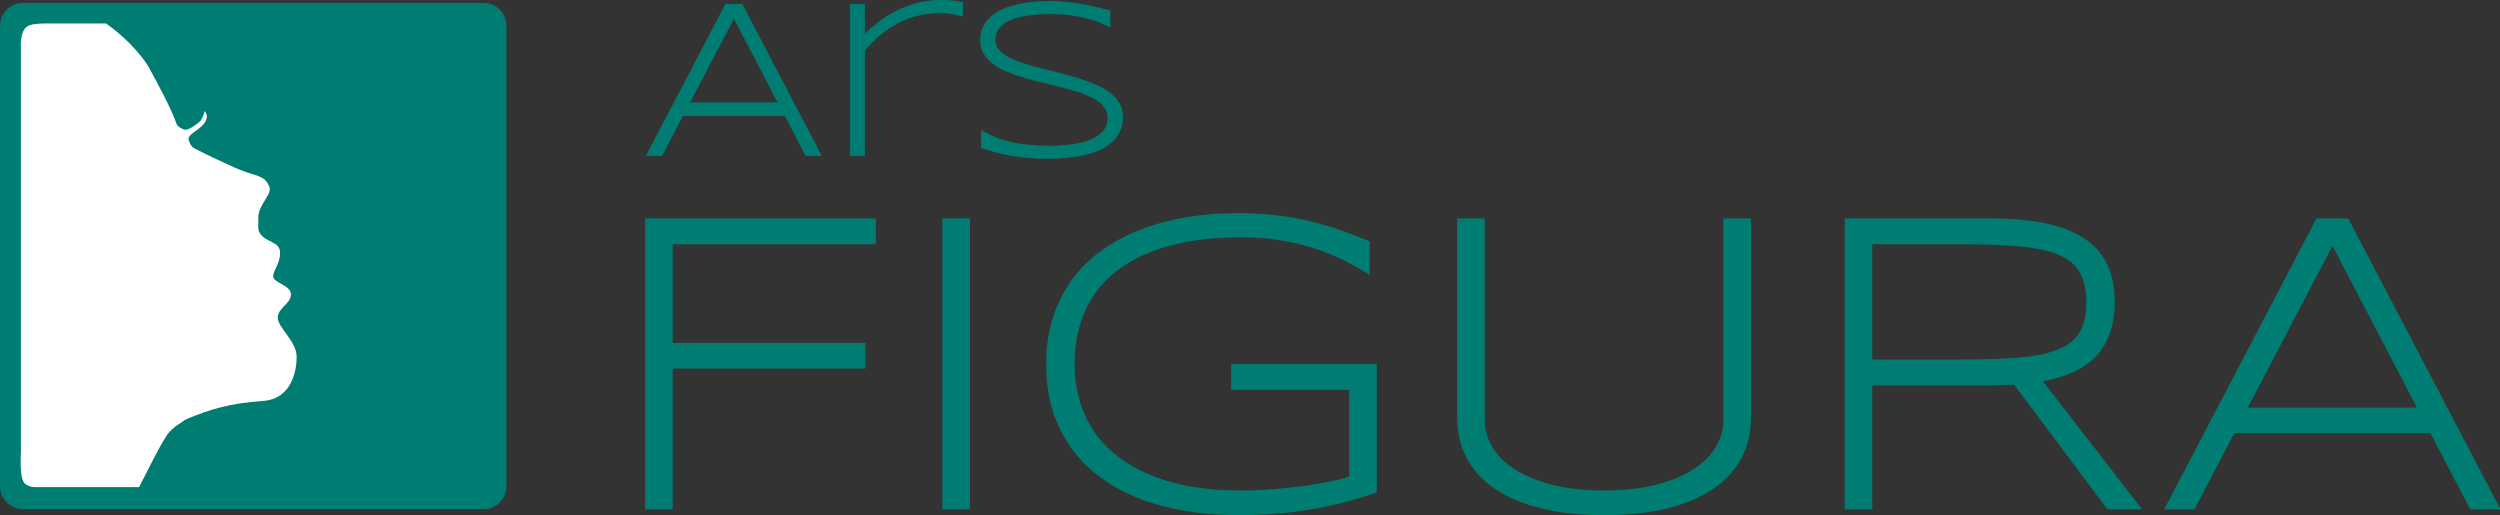 <?xml version="1.0" encoding="UTF-8" standalone="no"?>
<!DOCTYPE svg PUBLIC "-//W3C//DTD SVG 1.1//EN" "http://www.w3.org/Graphics/SVG/1.1/DTD/svg11.dtd">
<svg width="100%" height="100%" viewBox="0 0 6523 1344" version="1.1" xmlns="http://www.w3.org/2000/svg" xmlns:xlink="http://www.w3.org/1999/xlink" xml:space="preserve" xmlns:serif="http://www.serif.com/" style="fill-rule:evenodd;clip-rule:evenodd;stroke-linejoin:round;stroke-miterlimit:2;">
    <rect x="0" y="0" width="6523" height="1344" fill="#333333" stroke="none"/>
    <g transform="matrix(4.167,0,0,4.167,0,-1.915)">
        <path d="M420.835,153.037L420.835,215.51L541.578,215.51L541.578,230.831L420.835,230.831L420.835,319.059L404.322,319.059L404.322,137.584L548.051,137.584L548.051,153.037L420.835,153.037Z" style="fill:rgb(0,125,114);fill-rule:nonzero;"/>
    </g>
    <g transform="matrix(4.167,0,0,4.167,0,-1.915)">
        <path d="M420.835,153.037L420.835,215.51L541.578,215.51L541.578,230.831L420.835,230.831L420.835,319.059L404.322,319.059L404.322,137.584L548.051,137.584L548.051,153.037L420.835,153.037Z" style="fill:none;stroke:rgb(0,125,114);stroke-width:0.75px;"/>
    </g>
    <g transform="matrix(4.167,0,0,4.167,0,-1.915)">
        <rect x="590.457" y="137.584" width="16.513" height="181.475" style="fill:rgb(0,125,114);fill-rule:nonzero;"/>
    </g>
    <g transform="matrix(4.167,0,0,4.167,0,-1.915)">
        <rect x="590.457" y="137.584" width="16.513" height="181.475" style="fill:none;stroke:rgb(0,125,114);stroke-width:0.75px;"/>
    </g>
    <g transform="matrix(4.167,0,0,4.167,0,-1.915)">
        <path d="M775.008,134.282C783.374,134.282 791.168,134.701 798.39,135.537C805.612,136.374 812.525,137.562 819.13,139.103C825.736,140.644 832.165,142.493 838.418,144.65C844.67,146.808 850.967,149.207 857.308,151.849L857.308,171.924C852.288,168.755 846.938,165.761 841.258,162.943C835.577,160.126 829.456,157.66 822.895,155.547C816.334,153.434 809.289,151.761 801.759,150.528C794.229,149.295 786.148,148.679 777.518,148.679C759.904,148.679 744.536,150.528 731.413,154.226C718.291,157.924 707.371,163.207 698.652,170.075C689.933,176.943 683.394,185.308 679.034,195.17C674.675,205.032 672.495,216.126 672.495,228.454C672.495,239.988 674.631,250.621 678.902,260.35C683.174,270.08 689.647,278.467 698.321,285.511C706.996,292.555 717.851,298.059 730.885,302.021C743.919,305.983 759.199,307.964 776.725,307.964C783.594,307.964 790.398,307.7 797.135,307.172C803.872,306.644 810.235,305.961 816.224,305.125C822.213,304.288 827.673,303.364 832.605,302.351C837.537,301.339 841.72,300.304 845.155,299.247L845.155,244.171L771.309,244.171L771.309,228.718L861.668,228.718L861.668,308.493C855.152,310.782 848.568,312.807 841.919,314.568C835.27,316.329 828.401,317.804 821.311,318.993C814.221,320.182 806.868,321.084 799.25,321.701C791.632,322.317 783.639,322.625 775.273,322.625C758.187,322.625 742.335,320.71 727.716,316.88C713.096,313.049 700.436,307.238 689.736,299.445C679.035,291.653 670.647,281.857 664.57,270.058C658.493,258.259 655.455,244.391 655.455,228.454C655.455,217.799 656.864,208.092 659.682,199.331C662.5,190.569 666.485,182.689 671.637,175.689C676.789,168.689 682.998,162.591 690.264,157.396C697.53,152.201 705.588,147.908 714.439,144.518C723.29,141.128 732.824,138.575 743.04,136.858C753.256,135.141 763.912,134.282 775.009,134.282L775.008,134.282Z" style="fill:rgb(0,125,114);fill-rule:nonzero;"/>
    </g>
    <g transform="matrix(4.167,0,0,4.167,0,-1.915)">
        <path d="M775.008,134.282C783.374,134.282 791.168,134.701 798.39,135.537C805.612,136.374 812.525,137.562 819.13,139.103C825.736,140.644 832.165,142.493 838.418,144.65C844.67,146.808 850.967,149.207 857.308,151.849L857.308,171.924C852.288,168.755 846.938,165.761 841.258,162.943C835.577,160.126 829.456,157.66 822.895,155.547C816.334,153.434 809.289,151.761 801.759,150.528C794.229,149.295 786.148,148.679 777.518,148.679C759.904,148.679 744.536,150.528 731.413,154.226C718.291,157.924 707.371,163.207 698.652,170.075C689.933,176.943 683.394,185.308 679.034,195.17C674.675,205.032 672.495,216.126 672.495,228.454C672.495,239.988 674.631,250.621 678.902,260.35C683.174,270.08 689.647,278.467 698.321,285.511C706.996,292.555 717.851,298.059 730.885,302.021C743.919,305.983 759.199,307.964 776.725,307.964C783.594,307.964 790.398,307.7 797.135,307.172C803.872,306.644 810.235,305.961 816.224,305.125C822.213,304.288 827.673,303.364 832.605,302.351C837.537,301.339 841.72,300.304 845.155,299.247L845.155,244.171L771.309,244.171L771.309,228.718L861.668,228.718L861.668,308.493C855.152,310.782 848.568,312.807 841.919,314.568C835.27,316.329 828.401,317.804 821.311,318.993C814.221,320.182 806.868,321.084 799.25,321.701C791.632,322.317 783.639,322.625 775.273,322.625C758.187,322.625 742.335,320.71 727.716,316.88C713.096,313.049 700.436,307.238 689.736,299.445C679.035,291.653 670.647,281.857 664.57,270.058C658.493,258.259 655.455,244.391 655.455,228.454C655.455,217.799 656.864,208.092 659.682,199.331C662.5,190.569 666.485,182.689 671.637,175.689C676.789,168.689 682.998,162.591 690.264,157.396C697.53,152.201 705.588,147.908 714.439,144.518C723.29,141.128 732.824,138.575 743.04,136.858C753.256,135.141 763.912,134.282 775.009,134.282L775.008,134.282Z" style="fill:none;stroke:rgb(0,125,114);stroke-width:0.75px;"/>
    </g>
    <g transform="matrix(4.167,0,0,4.167,0,-1.915)">
        <path d="M1096.02,262.001C1096.02,271.071 1094.11,279.326 1090.28,286.766C1086.44,294.206 1080.72,300.59 1073.1,305.917C1065.48,311.244 1055.95,315.361 1044.5,318.266C1033.05,321.172 1019.71,322.625 1004.47,322.625C989.237,322.625 975.895,321.172 964.446,318.266C952.997,315.361 943.441,311.244 935.779,305.917C928.117,300.59 922.371,294.206 918.54,286.766C914.709,279.326 912.793,271.071 912.793,262.001L912.793,137.584L929.306,137.584L929.306,263.322C929.306,269.398 930.914,275.143 934.128,280.558C937.343,285.974 942.12,290.706 948.461,294.757C954.802,298.807 962.64,302.021 971.976,304.398C981.311,306.776 992.144,307.964 1004.47,307.964C1016.72,307.964 1027.5,306.776 1036.84,304.398C1046.17,302.021 1054.01,298.807 1060.35,294.757C1066.69,290.706 1071.47,285.974 1074.69,280.558C1077.9,275.143 1079.51,269.398 1079.51,263.322L1079.51,137.584L1096.02,137.584L1096.02,262.001Z" style="fill:rgb(0,125,114);fill-rule:nonzero;"/>
    </g>
    <g transform="matrix(4.167,0,0,4.167,0,-1.915)">
        <path d="M1096.02,262.001C1096.02,271.071 1094.11,279.326 1090.28,286.766C1086.44,294.206 1080.72,300.59 1073.1,305.917C1065.48,311.244 1055.95,315.361 1044.5,318.266C1033.05,321.172 1019.71,322.625 1004.47,322.625C989.237,322.625 975.895,321.172 964.446,318.266C952.997,315.361 943.441,311.244 935.779,305.917C928.117,300.59 922.371,294.206 918.54,286.766C914.709,279.326 912.793,271.071 912.793,262.001L912.793,137.584L929.306,137.584L929.306,263.322C929.306,269.398 930.914,275.143 934.128,280.558C937.343,285.974 942.12,290.706 948.461,294.757C954.802,298.807 962.64,302.021 971.976,304.398C981.311,306.776 992.144,307.964 1004.47,307.964C1016.72,307.964 1027.5,306.776 1036.84,304.398C1046.17,302.021 1054.01,298.807 1060.35,294.757C1066.69,290.706 1071.47,285.974 1074.69,280.558C1077.9,275.143 1079.51,269.398 1079.51,263.322L1079.51,137.584L1096.02,137.584L1096.02,262.001Z" style="fill:none;stroke:rgb(0,125,114);stroke-width:0.75px;"/>
    </g>
    <g transform="matrix(4.167,0,0,4.167,0,-1.915)">
        <path d="M1171.98,241.397L1171.98,319.059L1155.47,319.059L1155.47,137.584L1245.83,137.584C1259.65,137.584 1271.5,138.663 1281.36,140.82C1291.23,142.977 1299.31,146.235 1305.61,150.594C1311.9,154.952 1316.5,160.39 1319.41,166.906C1322.32,173.421 1323.77,181.038 1323.77,189.755C1323.77,203.315 1320.2,214.167 1313.07,222.312C1305.94,230.457 1294.44,236.026 1278.59,239.02L1340.55,319.059L1319.81,319.059L1261.29,240.869C1258.82,241.045 1256.31,241.177 1253.76,241.265C1251.2,241.353 1248.56,241.397 1245.83,241.397L1171.98,241.397ZM1306.73,189.755C1306.73,182.006 1305.36,175.733 1302.63,170.934C1299.9,166.135 1295.45,162.415 1289.29,159.773C1283.13,157.132 1275.05,155.349 1265.05,154.424C1255.05,153.5 1242.79,153.037 1228.26,153.037L1171.98,153.037L1171.98,225.944L1227.73,225.944C1242.26,225.944 1254.55,225.526 1264.59,224.689C1274.63,223.853 1282.77,222.136 1289.03,219.538C1295.28,216.941 1299.79,213.287 1302.57,208.576C1305.34,203.865 1306.73,197.592 1306.73,189.755Z" style="fill:rgb(0,125,114);fill-rule:nonzero;"/>
    </g>
    <g transform="matrix(4.167,0,0,4.167,0,-1.915)">
        <path d="M1171.98,241.397L1171.98,319.059L1155.47,319.059L1155.47,137.584L1245.83,137.584C1259.65,137.584 1271.5,138.663 1281.36,140.82C1291.23,142.977 1299.31,146.235 1305.61,150.594C1311.9,154.952 1316.5,160.39 1319.41,166.906C1322.32,173.421 1323.77,181.038 1323.77,189.755C1323.77,203.315 1320.2,214.167 1313.07,222.312C1305.94,230.457 1294.44,236.026 1278.59,239.02L1340.55,319.059L1319.81,319.059L1261.29,240.869C1258.82,241.045 1256.31,241.177 1253.76,241.265C1251.2,241.353 1248.56,241.397 1245.83,241.397L1171.98,241.397ZM1306.73,189.755C1306.73,182.006 1305.36,175.733 1302.63,170.934C1299.9,166.135 1295.45,162.415 1289.29,159.773C1283.13,157.132 1275.05,155.349 1265.05,154.424C1255.05,153.5 1242.79,153.037 1228.26,153.037L1171.98,153.037L1171.98,225.944L1227.73,225.944C1242.26,225.944 1254.55,225.526 1264.59,224.689C1274.63,223.853 1282.77,222.136 1289.03,219.538C1295.28,216.941 1299.79,213.287 1302.57,208.576C1305.34,203.865 1306.73,197.592 1306.73,189.755Z" style="fill:none;stroke:rgb(0,125,114);stroke-width:0.75px;"/>
    </g>
    <g transform="matrix(4.167,0,0,4.167,0,-1.915)">
        <path d="M1547.03,319.059L1522.06,271.247L1398.81,271.247L1373.84,319.059L1355.74,319.059L1450.72,137.584L1470.14,137.584L1565.12,319.059L1547.03,319.059ZM1460.5,153.566L1406.86,256.058L1514,256.058L1460.5,153.566Z" style="fill:rgb(0,125,114);fill-rule:nonzero;"/>
    </g>
    <g transform="matrix(4.167,0,0,4.167,0,-1.915)">
        <path d="M1547.03,319.059L1522.06,271.247L1398.81,271.247L1373.84,319.059L1355.74,319.059L1450.72,137.584L1470.14,137.584L1565.12,319.059L1547.03,319.059ZM1460.5,153.566L1406.86,256.058L1514,256.058L1460.5,153.566Z" style="fill:none;stroke:rgb(0,125,114);stroke-width:0.75px;"/>
    </g>
    <g transform="matrix(4.167,0,0,4.167,0,-1.915)">
        <path d="M504.616,97.699L491.611,72.796L427.416,72.796L414.412,97.699L404.985,97.699L454.456,3.179L464.571,3.179L514.042,97.699L504.616,97.699ZM459.548,11.503L431.613,64.885L487.414,64.885L459.548,11.503Z" style="fill:rgb(0,125,114);fill-rule:nonzero;"/>
    </g>
    <g transform="matrix(4.167,0,0,4.167,0,-1.915)">
        <path d="M504.616,97.699L491.611,72.796L427.416,72.796L414.412,97.699L404.985,97.699L454.456,3.179L464.571,3.179L514.042,97.699L504.616,97.699ZM459.548,11.503L431.613,64.885L487.414,64.885L459.548,11.503Z" style="fill:none;stroke:rgb(0,125,114);stroke-width:0.63px;"/>
    </g>
    <g transform="matrix(4.167,0,0,4.167,0,-1.915)">
        <path d="M602.663,10.471C601.333,10.059 599.487,9.611 597.124,9.13C594.762,8.648 591.723,8.408 588.008,8.408C582.87,8.408 578.042,9.038 573.524,10.299C569.006,11.56 564.809,13.269 560.933,15.424C557.057,17.58 553.468,20.091 550.165,22.957C546.862,25.823 543.881,28.862 541.22,32.072L541.22,97.699L532.62,97.699L532.62,3.179L541.22,3.179L541.22,22.441C544.293,19.277 547.631,16.364 551.231,13.704C554.832,11.045 558.628,8.763 562.619,6.86C566.609,4.956 570.795,3.466 575.176,2.388C579.556,1.311 584.086,0.772 588.765,0.772C590.37,0.772 591.815,0.806 593.099,0.875C594.384,0.944 595.565,1.035 596.643,1.15C597.721,1.265 598.741,1.391 599.705,1.528C600.668,1.666 601.654,1.826 602.663,2.01L602.663,10.471Z" style="fill:rgb(0,125,114);fill-rule:nonzero;"/>
    </g>
    <g transform="matrix(4.167,0,0,4.167,0,-1.915)">
        <path d="M602.663,10.471C601.333,10.059 599.487,9.611 597.124,9.13C594.762,8.648 591.723,8.408 588.008,8.408C582.87,8.408 578.042,9.038 573.524,10.299C569.006,11.56 564.809,13.269 560.933,15.424C557.057,17.58 553.468,20.091 550.165,22.957C546.862,25.823 543.881,28.862 541.22,32.072L541.22,97.699L532.62,97.699L532.62,3.179L541.22,3.179L541.22,22.441C544.293,19.277 547.631,16.364 551.231,13.704C554.832,11.045 558.628,8.763 562.619,6.86C566.609,4.956 570.795,3.466 575.176,2.388C579.556,1.311 584.086,0.772 588.765,0.772C590.37,0.772 591.815,0.806 593.099,0.875C594.384,0.944 595.565,1.035 596.643,1.15C597.721,1.265 598.741,1.391 599.705,1.528C600.668,1.666 601.654,1.826 602.663,2.01L602.663,10.471Z" style="fill:none;stroke:rgb(0,125,114);stroke-width:0.63px;"/>
    </g>
    <g transform="matrix(4.167,0,0,4.167,0,-1.915)">
        <path d="M694.931,17.144C693.142,16.273 691.078,15.344 688.739,14.358C686.4,13.372 683.728,12.489 680.723,11.71C677.719,10.93 674.336,10.276 670.574,9.749C666.813,9.222 662.639,8.958 658.052,8.958C652.502,8.958 647.559,9.279 643.224,9.921C638.89,10.563 635.22,11.56 632.215,12.913C629.211,14.266 626.917,15.975 625.335,18.038C623.752,20.102 622.961,22.556 622.961,25.399C622.961,27.784 623.707,29.871 625.197,31.659C626.688,33.448 628.706,35.03 631.252,36.406C633.798,37.782 636.78,39.031 640.197,40.155C643.614,41.278 647.238,42.333 651.068,43.319C654.898,44.305 658.843,45.303 662.903,46.312C666.962,47.321 670.907,48.41 674.737,49.579C678.567,50.749 682.191,52.056 685.608,53.5C689.026,54.945 692.007,56.63 694.553,58.557C697.099,60.483 699.117,62.684 700.608,65.161C702.099,67.637 702.844,70.503 702.844,73.76C702.844,77.291 702.179,80.375 700.849,83.012C699.518,85.649 697.718,87.919 695.447,89.822C693.177,91.726 690.516,93.308 687.466,94.569C684.416,95.83 681.159,96.828 677.696,97.561C674.233,98.295 670.655,98.811 666.962,99.109C663.27,99.407 659.634,99.556 656.056,99.556C647.846,99.556 640.403,98.96 633.729,97.768C627.055,96.575 620.691,94.947 614.636,92.884L614.636,82.359C620.874,86.073 627.468,88.619 634.417,89.994C641.367,91.37 648.671,92.058 656.332,92.058C661.744,92.058 666.744,91.737 671.331,91.095C675.918,90.453 679.886,89.433 683.235,88.034C686.583,86.635 689.186,84.812 691.044,82.565C692.902,80.318 693.831,77.566 693.831,74.31C693.832,71.696 693.086,69.403 691.595,67.431C690.105,65.459 688.086,63.727 685.541,62.237C682.995,60.746 680.013,59.428 676.596,58.281C673.178,57.135 669.566,56.069 665.759,55.083C661.952,54.097 658.018,53.134 653.959,52.193C649.899,51.253 645.966,50.233 642.159,49.132C638.352,48.032 634.739,46.793 631.322,45.417C627.905,44.042 624.923,42.425 622.377,40.568C619.831,38.71 617.813,36.566 616.322,34.136C614.832,31.705 614.086,28.884 614.086,25.674C614.086,22.51 614.683,19.701 615.875,17.247C617.068,14.794 618.708,12.673 620.795,10.884C622.882,9.095 625.324,7.593 628.123,6.378C630.921,5.163 633.914,4.2 637.102,3.489C640.29,2.778 643.604,2.262 647.044,1.941C650.484,1.62 653.879,1.46 657.227,1.46C660.897,1.46 664.371,1.62 667.651,1.941C670.931,2.262 674.096,2.686 677.146,3.214C680.197,3.741 683.178,4.349 686.091,5.037C689.004,5.725 691.951,6.458 694.932,7.238L694.932,17.144L694.931,17.144Z" style="fill:rgb(0,125,114);fill-rule:nonzero;"/>
    </g>
    <g transform="matrix(4.167,0,0,4.167,0,-1.915)">
        <path d="M694.931,17.144C693.142,16.273 691.078,15.344 688.739,14.358C686.4,13.372 683.728,12.489 680.723,11.71C677.719,10.93 674.336,10.276 670.574,9.749C666.813,9.222 662.639,8.958 658.052,8.958C652.502,8.958 647.559,9.279 643.224,9.921C638.89,10.563 635.22,11.56 632.215,12.913C629.211,14.266 626.917,15.975 625.335,18.038C623.752,20.102 622.961,22.556 622.961,25.399C622.961,27.784 623.707,29.871 625.197,31.659C626.688,33.448 628.706,35.03 631.252,36.406C633.798,37.782 636.78,39.031 640.197,40.155C643.614,41.278 647.238,42.333 651.068,43.319C654.898,44.305 658.843,45.303 662.903,46.312C666.962,47.321 670.907,48.41 674.737,49.579C678.567,50.749 682.191,52.056 685.608,53.5C689.026,54.945 692.007,56.63 694.553,58.557C697.099,60.483 699.117,62.684 700.608,65.161C702.099,67.637 702.844,70.503 702.844,73.76C702.844,77.291 702.179,80.375 700.849,83.012C699.518,85.649 697.718,87.919 695.447,89.822C693.177,91.726 690.516,93.308 687.466,94.569C684.416,95.83 681.159,96.828 677.696,97.561C674.233,98.295 670.655,98.811 666.962,99.109C663.27,99.407 659.634,99.556 656.056,99.556C647.846,99.556 640.403,98.96 633.729,97.768C627.055,96.575 620.691,94.947 614.636,92.884L614.636,82.359C620.874,86.073 627.468,88.619 634.417,89.994C641.367,91.37 648.671,92.058 656.332,92.058C661.744,92.058 666.744,91.737 671.331,91.095C675.918,90.453 679.886,89.433 683.235,88.034C686.583,86.635 689.186,84.812 691.044,82.565C692.902,80.318 693.831,77.566 693.831,74.31C693.832,71.696 693.086,69.403 691.595,67.431C690.105,65.459 688.086,63.727 685.541,62.237C682.995,60.746 680.013,59.428 676.596,58.281C673.178,57.135 669.566,56.069 665.759,55.083C661.952,54.097 658.018,53.134 653.959,52.193C649.899,51.253 645.966,50.233 642.159,49.132C638.352,48.032 634.739,46.793 631.322,45.417C627.905,44.042 624.923,42.425 622.377,40.568C619.831,38.71 617.813,36.566 616.322,34.136C614.832,31.705 614.086,28.884 614.086,25.674C614.086,22.51 614.683,19.701 615.875,17.247C617.068,14.794 618.708,12.673 620.795,10.884C622.882,9.095 625.324,7.593 628.123,6.378C630.921,5.163 633.914,4.2 637.102,3.489C640.29,2.778 643.604,2.262 647.044,1.941C650.484,1.62 653.879,1.46 657.227,1.46C660.897,1.46 664.371,1.62 667.651,1.941C670.931,2.262 674.096,2.686 677.146,3.214C680.197,3.741 683.178,4.349 686.091,5.037C689.004,5.725 691.951,6.458 694.932,7.238L694.932,17.144L694.931,17.144Z" style="fill:none;stroke:rgb(0,125,114);stroke-width:0.63px;"/>
    </g>
    <g transform="matrix(4.167,0,0,4.167,0,-1.915)">
        <path d="M14.414,2.271L302.697,2.271C310.657,2.271 317.11,8.723 317.11,16.682L317.11,304.908C317.11,312.867 310.657,319.319 302.697,319.319L14.414,319.319C6.453,319.319 0,312.867 0,304.908L0,16.682C0,8.723 6.453,2.271 14.414,2.271Z" style="fill:rgb(0,125,114);fill-rule:nonzero;"/>
    </g>
    <g transform="matrix(4.167,0,0,4.167,0,-1.915)">
        <path d="M16.073,17.789C12.34,21.697 13.094,30.457 13.094,31.246L13.094,283.563C13.094,284.246 11.845,300.882 15.943,303.613C19.159,305.756 21.196,305.497 25.365,305.497L87.058,305.497C92.746,294.806 97.88,283.363 104.604,272.719C105.758,270.93 109.432,267.527 111.446,266.385C113.377,265.302 115.191,263.501 117.31,262.653C131.96,256.602 143.865,252.986 164.626,251.527C183.251,250.218 185.751,231.512 185.751,223.871C185.751,214.111 173.928,205.658 173.928,199.347C173.928,193.166 182.172,190.753 182.172,184.842C182.172,178.932 171.067,177.59 171.067,173.563C171.067,169.443 175.365,165.687 175.365,158.882C175.365,150.935 166.015,152.948 162.247,145.625C161.411,144.012 161.752,140.468 161.752,139.55C161.752,138.643 161.587,135.229 162.223,133.18C163.389,129.401 166.18,125.61 168.111,122.019C168.618,121.101 168.924,119.453 168.924,118.605C168.924,117.051 166.722,113.354 164.802,112.2C161.01,109.975 157.584,109.539 153.745,108.068C151.413,107.161 149.352,106.49 147.28,105.548C138.636,101.522 129.628,97.577 121.114,93.009C119.583,92.162 118.064,88.842 118.064,87.276C118.064,83.426 129.522,80.518 129.522,73.136C129.522,72.465 129.039,71.228 128.215,69.992C127.591,71.958 127.014,74.007 125.754,75.844C124.682,77.421 118.453,81.73 116.274,81.73C115.026,81.73 111.269,79.988 110.657,78.269C106.818,67.449 99.611,54.581 93.853,43.808C88.307,33.447 75.224,21.156 66.404,15.163L33.479,15.163C25.577,15.163 18.759,14.975 16.074,17.789L16.073,17.789Z" style="fill:white;fill-rule:nonzero;"/>
    </g>
</svg>
